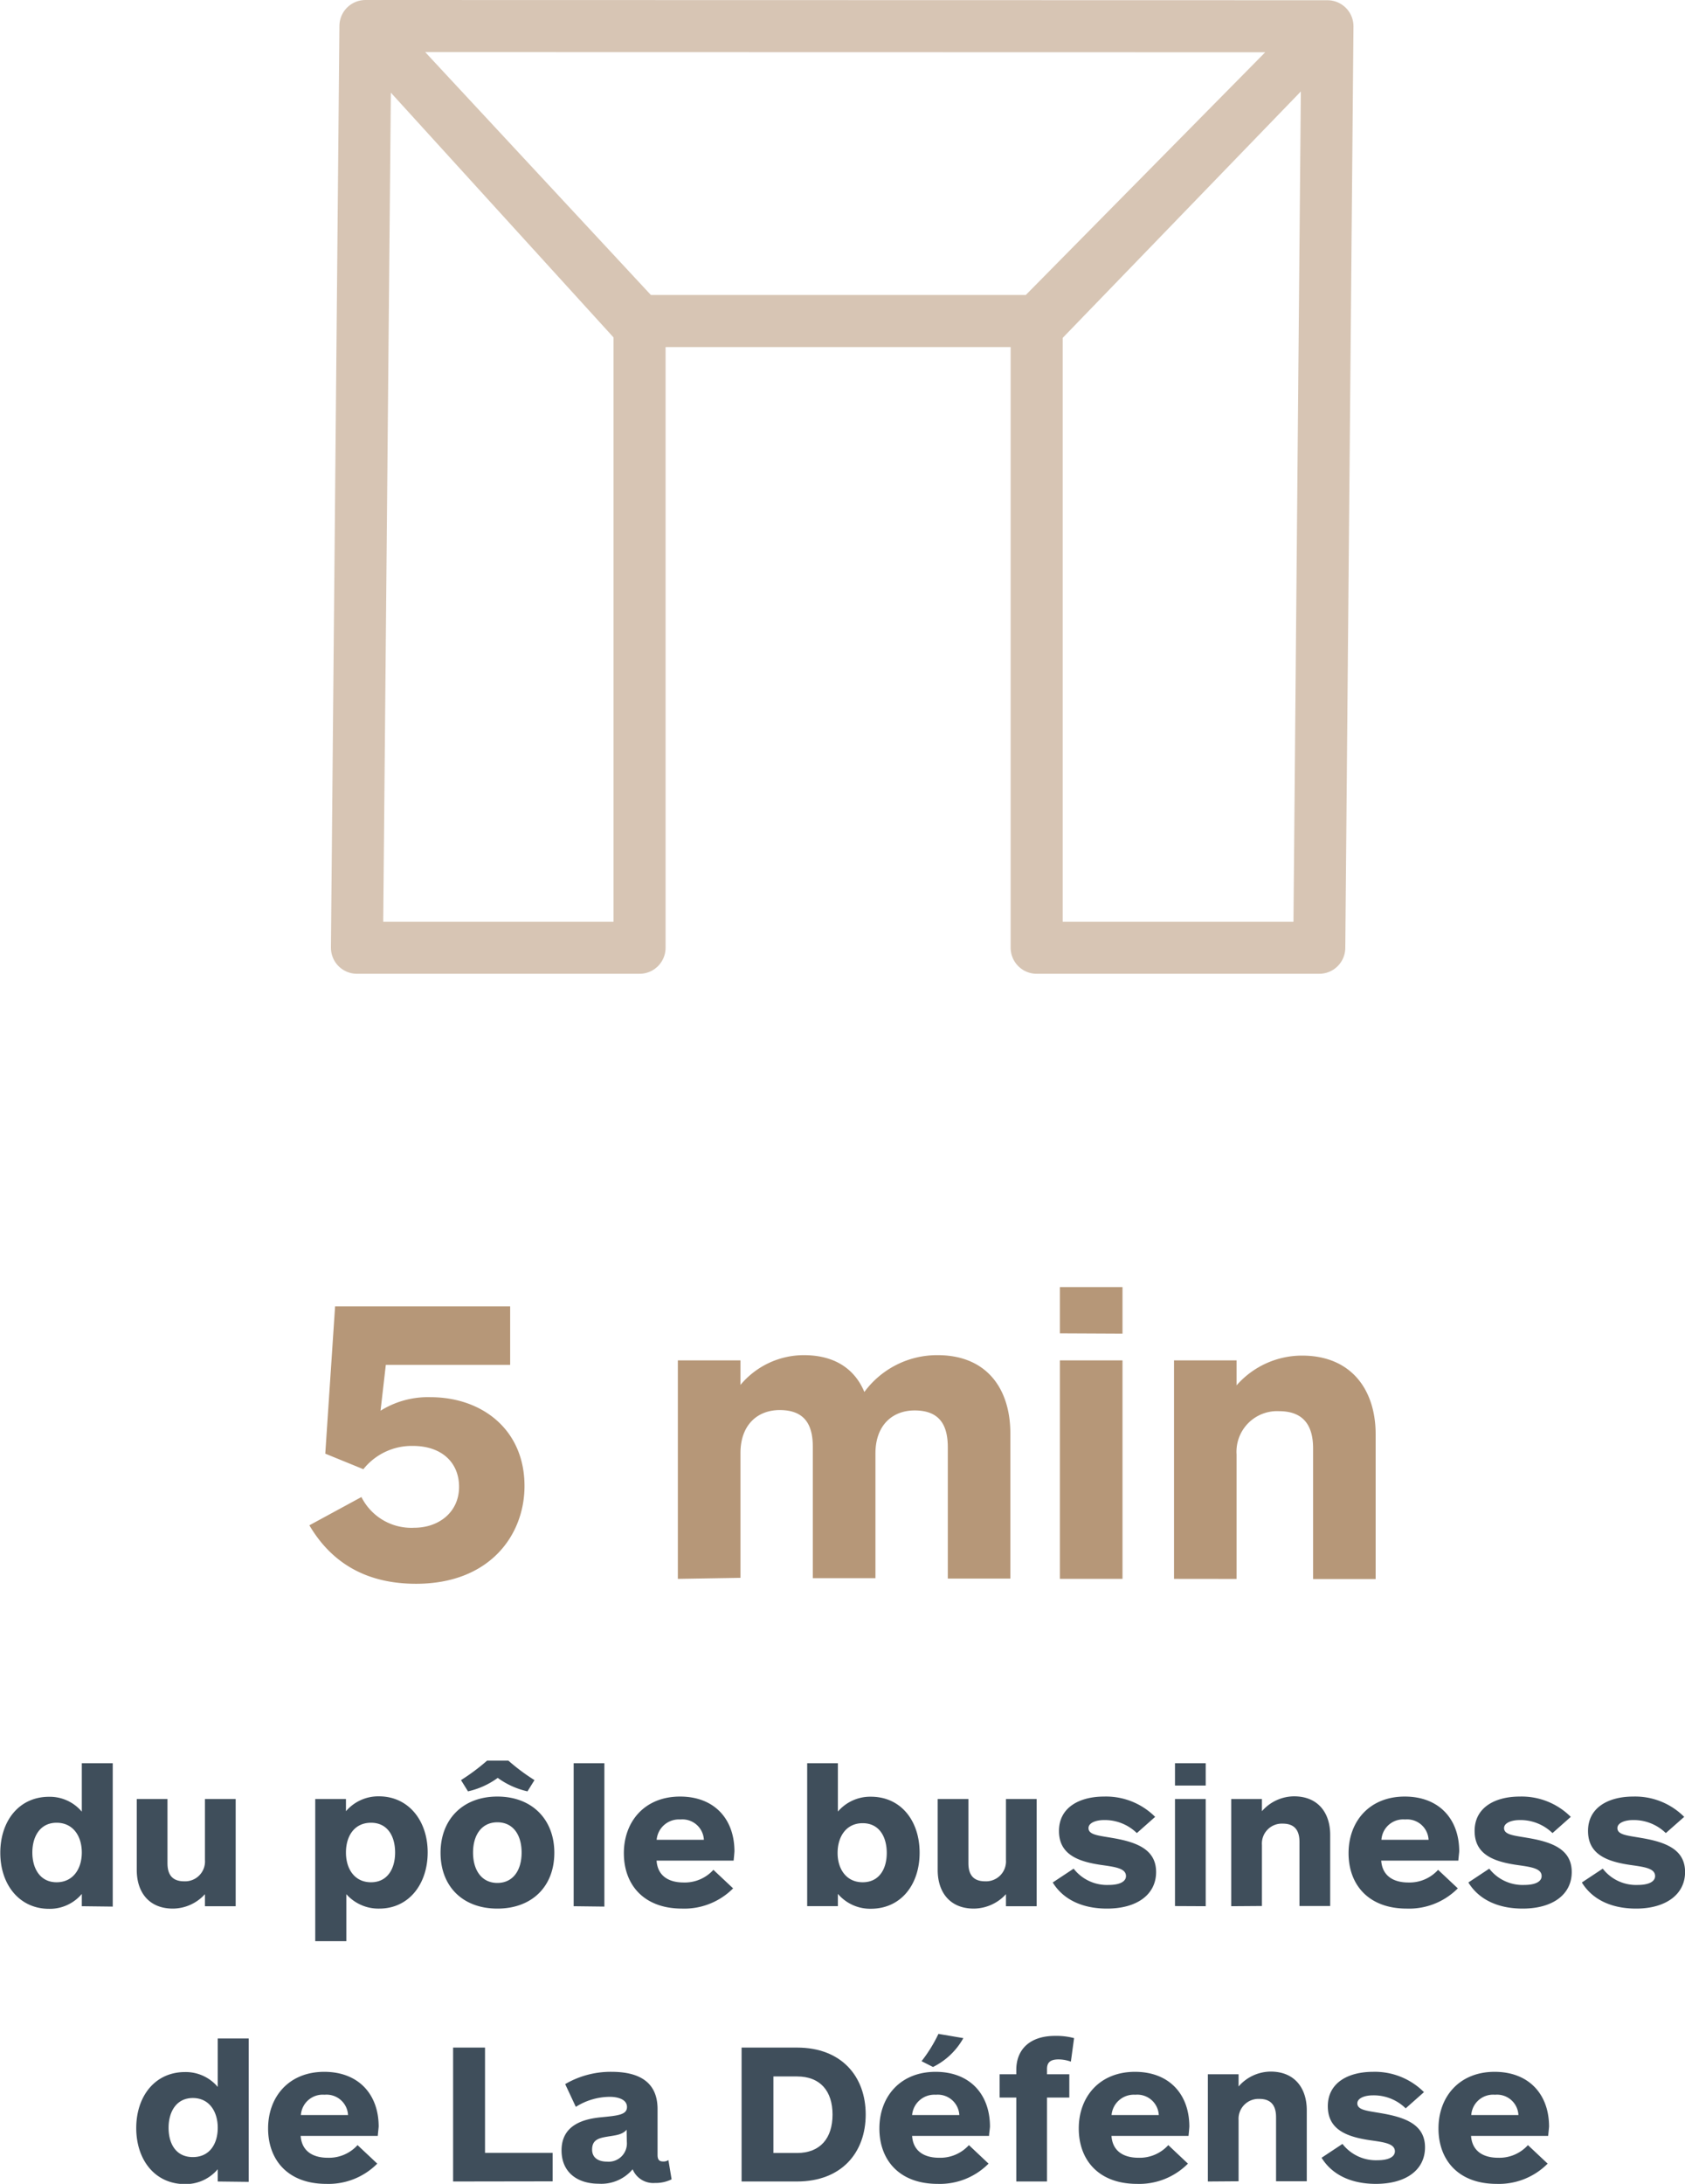 <svg xmlns="http://www.w3.org/2000/svg" viewBox="0 0 226.58 293.54"><g style="opacity:0.551"><path d="M86,127.39H48L49.14,3.5,86,44Zm91.4,0h-38V44l39.1-40.44Zm1.1-123.86-39.1,39.62H86L49.14,3.5Z" style="fill:none;stroke:#b69778;stroke-linecap:round;stroke-linejoin:round;stroke-width:7px"/></g><g style="isolation:isolate"><path d="M61.73,199.85c0-3.25-2.31-5.5-6.22-5.5a8.33,8.33,0,0,0-6.65,3.13l-5.12-2.09,1.32-19.8H68.6v7.87H51.88l-.71,6.16a12,12,0,0,1,6.71-1.82c6.93,0,12.65,4.35,12.65,11.94,0,6.6-4.68,13.14-14.58,13.14-6.16,0-11.11-2.37-14.35-7.86l7-3.8a7.51,7.51,0,0,0,7.1,4.13C59,205.35,61.73,203.26,61.73,199.85Z" style="fill:#b69778"/><path d="M91.15,212.22V182.85h8.42v3.3a11.11,11.11,0,0,1,8.52-4c4.24,0,6.88,1.93,8.14,4.95a12.14,12.14,0,0,1,9.84-4.95c6.71,0,9.79,4.62,9.79,10.51v19.52h-8.41v-17.6c0-2.53-.72-5-4.46-5-3,0-5.27,2-5.27,5.78v16.77H109.3v-17.6c0-2.53-.71-5-4.45-5-3,0-5.28,2-5.28,5.78v16.77Z" style="fill:#b69778"/><path d="M142.52,179.22V173h8.42v6.26Zm0,33V182.85h8.42v29.37Z" style="fill:#b69778"/><path d="M157.87,212.22V182.85h8.41v3.36a11.71,11.71,0,0,1,8.8-4c6.65,0,9.9,4.62,9.9,10.56v19.47h-8.41V194.68c0-2.48-.83-5-4.57-5a5.46,5.46,0,0,0-5.72,5.83v16.72Z" style="fill:#b69778"/></g><g style="isolation:isolate"><path d="M11,256.22v-1.65a5.63,5.63,0,0,1-4.4,2c-4,0-6.56-3.26-6.56-7.53s2.51-7.53,6.56-7.53a5.63,5.63,0,0,1,4.4,2V237h4.16v19.27ZM7.61,245c-2.21,0-3.26,1.84-3.26,4S5.4,253,7.61,253,11,251.2,11,249,9.83,245,7.61,245Z" style="fill:#3f4e5b"/><path d="M31.69,241.81v14.41H27.56V254.6a5.87,5.87,0,0,1-4.31,1.94c-3.27,0-4.86-2.26-4.86-5.18v-9.55h4.13v8.61c0,1.21.37,2.45,2.24,2.45a2.67,2.67,0,0,0,2.8-2.86v-8.2Z" style="fill:#3f4e5b"/><path d="M46.52,241.81v1.64a5.72,5.72,0,0,1,4.43-2c4,0,6.56,3.29,6.56,7.53S55,256.54,51,256.54a5.76,5.76,0,0,1-4.43-1.94v6.32H42.39V241.81ZM49.89,253c2.22,0,3.24-1.83,3.24-4s-1-4-3.24-4-3.37,1.79-3.37,4S47.68,253,49.89,253Z" style="fill:#3f4e5b"/><path d="M66.88,256.54c-4.67,0-7.64-3-7.64-7.5s3-7.56,7.64-7.56,7.66,3.05,7.66,7.56S71.55,256.54,66.88,256.54Zm1.48-19.89a27.07,27.07,0,0,0,3.51,2.62l-.94,1.51a10.8,10.8,0,0,1-4-1.81,10.75,10.75,0,0,1-4,1.81l-.94-1.51a27.79,27.79,0,0,0,3.51-2.62Zm-1.48,8.29c-2.11,0-3.27,1.7-3.27,4.07s1.16,4.08,3.27,4.08,3.26-1.7,3.26-4.08S69,244.94,66.88,244.94Z" style="fill:#3f4e5b"/><path d="M77.14,256.22V237h4.13v19.27Z" style="fill:#3f4e5b"/><path d="M98.65,250.09H88.29c.13,2,1.56,2.94,3.64,2.94a5.19,5.19,0,0,0,4-1.7l2.65,2.49a9.26,9.26,0,0,1-6.86,2.72c-5.16,0-7.83-3.21-7.83-7.45s2.78-7.61,7.56-7.61c4.59,0,7.31,3,7.31,7.37C98.73,249.31,98.68,249.77,98.65,250.09Zm-4-2.8a2.89,2.89,0,0,0-3.16-2.73,3,3,0,0,0-3.19,2.73Z" style="fill:#3f4e5b"/><path d="M112.67,237v6.5a5.72,5.72,0,0,1,4.43-2c4.05,0,6.56,3.24,6.56,7.53s-2.51,7.53-6.56,7.53a5.69,5.69,0,0,1-4.43-2v1.65h-4.13V237ZM116,253c2.22,0,3.24-1.78,3.24-3.94s-1-4-3.24-4-3.37,1.84-3.37,4S113.8,253,116,253Z" style="fill:#3f4e5b"/><path d="M139.4,241.81v14.41h-4.13V254.6a5.91,5.91,0,0,1-4.32,1.94c-3.27,0-4.86-2.26-4.86-5.18v-9.55h4.13v8.61c0,1.21.38,2.45,2.24,2.45a2.68,2.68,0,0,0,2.81-2.86v-8.2Z" style="fill:#3f4e5b"/><path d="M148.85,256.54c-3.13,0-5.81-1.1-7.29-3.51l2.81-1.86a5.67,5.67,0,0,0,4.72,2.19c1.49,0,2.32-.46,2.32-1.19,0-1-1.32-1.21-3.07-1.46-3.41-.46-5.94-1.45-5.94-4.61s2.75-4.62,6.07-4.62a9.33,9.33,0,0,1,6.86,2.73l-2.46,2.18a6.16,6.16,0,0,0-4.4-1.75c-1.16,0-2.1.4-2.1,1.08,0,.92,1.37,1,3.18,1.32,3.4.57,5.91,1.59,5.91,4.59S152.92,256.54,148.85,256.54Z" style="fill:#3f4e5b"/><path d="M158,240V237h4.13V240Zm0,16.2V241.81h4.13v14.41Z" style="fill:#3f4e5b"/><path d="M165.56,256.22V241.81h4.13v1.64a5.77,5.77,0,0,1,4.32-2c3.27,0,4.86,2.27,4.86,5.18v9.56h-4.13v-8.61c0-1.22-.4-2.46-2.24-2.46a2.68,2.68,0,0,0-2.81,2.86v8.21Z" style="fill:#3f4e5b"/><path d="M196.1,250.09H185.73c.14,2,1.57,2.94,3.65,2.94a5.18,5.18,0,0,0,4-1.7l2.65,2.49a9.23,9.23,0,0,1-6.86,2.72c-5.15,0-7.83-3.21-7.83-7.45s2.78-7.61,7.56-7.61c4.59,0,7.32,3,7.32,7.37C196.18,249.31,196.12,249.77,196.1,250.09Zm-4-2.8a2.89,2.89,0,0,0-3.16-2.73,2.93,2.93,0,0,0-3.18,2.73Z" style="fill:#3f4e5b"/><path d="M204.74,256.54c-3.13,0-5.81-1.1-7.29-3.51l2.81-1.86a5.67,5.67,0,0,0,4.72,2.19c1.49,0,2.32-.46,2.32-1.19,0-1-1.32-1.21-3.07-1.46-3.41-.46-5.94-1.45-5.94-4.61s2.75-4.62,6.07-4.62a9.33,9.33,0,0,1,6.86,2.73l-2.46,2.18a6.16,6.16,0,0,0-4.4-1.75c-1.16,0-2.11.4-2.11,1.08,0,.92,1.38,1,3.19,1.32,3.4.57,5.91,1.59,5.91,4.59S208.81,256.54,204.74,256.54Z" style="fill:#3f4e5b"/><path d="M220,256.54c-3.14,0-5.81-1.1-7.29-3.51l2.81-1.86a5.66,5.66,0,0,0,4.72,2.19c1.48,0,2.32-.46,2.32-1.19,0-1-1.32-1.21-3.08-1.46-3.4-.46-5.94-1.45-5.94-4.61s2.76-4.62,6.08-4.62a9.3,9.3,0,0,1,6.85,2.73L224,246.39a6.16,6.16,0,0,0-4.4-1.75c-1.16,0-2.11.4-2.11,1.08,0,.92,1.38,1,3.19,1.32,3.4.57,5.91,1.59,5.91,4.59S224,256.54,220,256.54Z" style="fill:#3f4e5b"/></g><g style="isolation:isolate"><path d="M29.28,293.22v-1.65a5.63,5.63,0,0,1-4.4,2c-4.05,0-6.56-3.26-6.56-7.53s2.51-7.53,6.56-7.53a5.63,5.63,0,0,1,4.4,2V274h4.16v19.27ZM25.93,282c-2.21,0-3.26,1.84-3.26,4s1,3.94,3.26,3.94,3.35-1.78,3.35-3.94S28.15,282,25.93,282Z" style="fill:#3f4e5b"/><path d="M50.8,287.09H40.43c.14,2,1.57,2.94,3.65,2.94a5.18,5.18,0,0,0,4-1.7l2.65,2.49a9.23,9.23,0,0,1-6.86,2.72c-5.15,0-7.82-3.21-7.82-7.45s2.78-7.61,7.55-7.61c4.59,0,7.32,3,7.32,7.37C50.88,286.31,50.82,286.77,50.8,287.09Zm-4-2.8a2.89,2.89,0,0,0-3.16-2.73,2.94,2.94,0,0,0-3.18,2.73Z" style="fill:#3f4e5b"/><path d="M60.93,293.22v-18h4.29v14.15h9.09v3.83Z" style="fill:#3f4e5b"/><path d="M76,280.13a12.1,12.1,0,0,1,6.24-1.65c3.67,0,6.18,1.35,6.18,5v6.16c0,.67.24.89.76.89a1.16,1.16,0,0,0,.7-.19l.43,2.59a4.86,4.86,0,0,1-2.24.49,3,3,0,0,1-3-1.84,5.52,5.52,0,0,1-4.56,1.94c-2.94,0-5-1.59-5-4.48,0-3.48,3.06-4.23,5.3-4.45s3.5-.32,3.5-1.38-1.29-1.37-2.32-1.37a8.62,8.62,0,0,0-4.56,1.35Zm8.26,6.13c-.59.7-1.51.75-2.64.94s-2,.43-2,1.73c0,1.1.83,1.62,2,1.62a2.45,2.45,0,0,0,2.67-2.65Z" style="fill:#3f4e5b"/><path d="M99.72,293.22v-18h7.45c6,0,9.24,3.89,9.24,9s-3.24,9-9.24,9Zm7.45-3.83c3.14,0,4.78-2,4.78-5.16s-1.64-5.13-4.78-5.13H104v10.29Z" style="fill:#3f4e5b"/><path d="M133,287.09H122.65c.13,2,1.56,2.94,3.64,2.94a5.2,5.2,0,0,0,4-1.7l2.64,2.49a9.22,9.22,0,0,1-6.85,2.72c-5.16,0-7.83-3.21-7.83-7.45s2.78-7.61,7.56-7.61c4.59,0,7.31,3,7.31,7.37C133.09,286.31,133,286.77,133,287.09Zm-4-2.8a2.9,2.9,0,0,0-3.16-2.73,3,3,0,0,0-3.19,2.73Zm-5.08-7.24a19.44,19.44,0,0,0,2.27-3.67l3.35.57a9.45,9.45,0,0,1-4.08,3.88Z" style="fill:#3f4e5b"/><path d="M144,277.11a5,5,0,0,0-1.64-.3c-1.06,0-1.57.35-1.57,1.29v.71h3v3.13h-3v11.28h-4.13V281.94h-2.24v-3.13h2.24v-.6c0-2.67,1.75-4.56,5.21-4.56a9.23,9.23,0,0,1,2.56.3Z" style="fill:#3f4e5b"/><path d="M159.82,287.09H149.46c.13,2,1.56,2.94,3.64,2.94a5.2,5.2,0,0,0,4-1.7l2.64,2.49a9.22,9.22,0,0,1-6.85,2.72c-5.16,0-7.83-3.21-7.83-7.45s2.78-7.61,7.56-7.61c4.59,0,7.31,3,7.31,7.37C159.9,286.31,159.85,286.77,159.82,287.09Zm-4-2.8a2.89,2.89,0,0,0-3.16-2.73,3,3,0,0,0-3.19,2.73Z" style="fill:#3f4e5b"/><path d="M162.42,293.22V278.81h4.13v1.64a5.74,5.74,0,0,1,4.32-2c3.26,0,4.85,2.27,4.85,5.18v9.56h-4.13v-8.61c0-1.22-.4-2.46-2.24-2.46a2.68,2.68,0,0,0-2.8,2.86v8.21Z" style="fill:#3f4e5b"/><path d="M185,293.54c-3.13,0-5.8-1.1-7.29-3.51l2.81-1.86a5.68,5.68,0,0,0,4.73,2.19c1.48,0,2.32-.46,2.32-1.19,0-1-1.33-1.21-3.08-1.46-3.4-.46-5.94-1.45-5.94-4.61s2.75-4.62,6.07-4.62a9.33,9.33,0,0,1,6.86,2.73l-2.46,2.18a6.13,6.13,0,0,0-4.4-1.75c-1.16,0-2.1.4-2.1,1.08,0,.92,1.38,1,3.18,1.32,3.4.57,5.92,1.59,5.92,4.59S189.12,293.54,185,293.54Z" style="fill:#3f4e5b"/><path d="M208.18,287.09H197.81c.14,2,1.57,2.94,3.65,2.94a5.18,5.18,0,0,0,4-1.7l2.65,2.49a9.23,9.23,0,0,1-6.86,2.72c-5.15,0-7.82-3.21-7.82-7.45s2.78-7.61,7.55-7.61c4.59,0,7.32,3,7.32,7.37C208.26,286.31,208.21,286.77,208.18,287.09Zm-4-2.8a2.88,2.88,0,0,0-3.15-2.73,2.94,2.94,0,0,0-3.19,2.73Z" style="fill:#3f4e5b"/></g></svg>